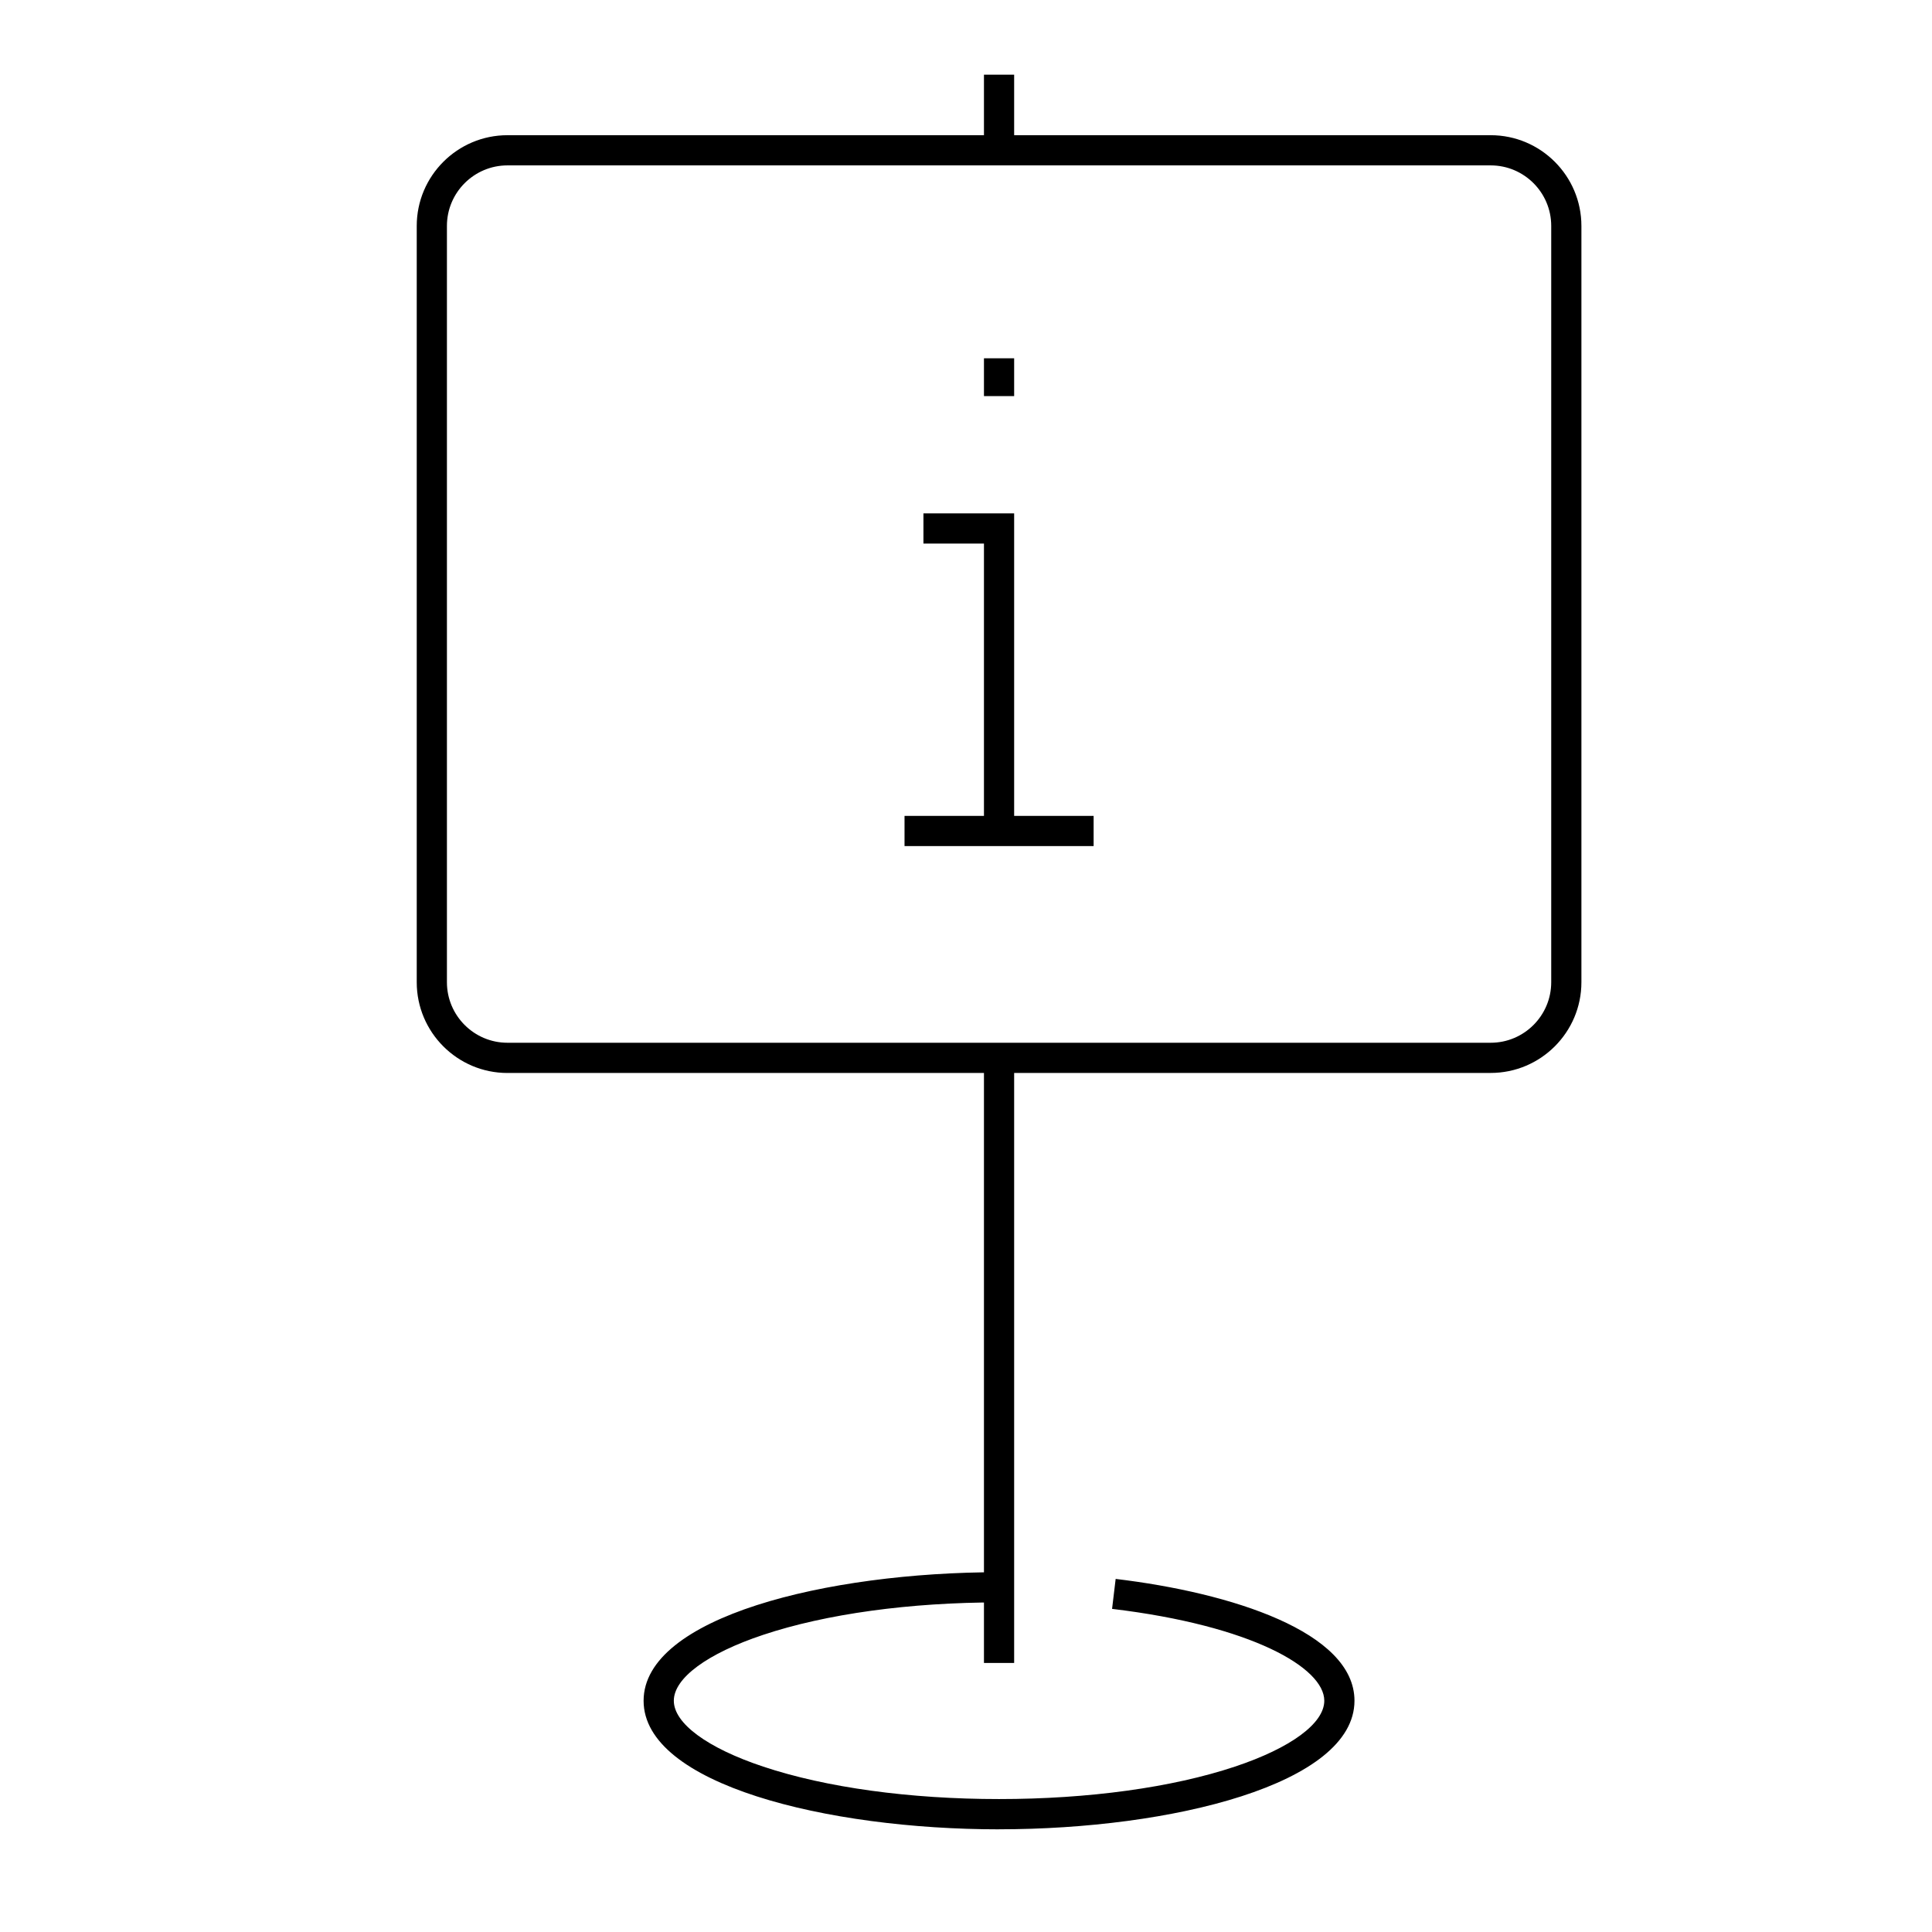 <?xml version="1.0" encoding="UTF-8"?> <svg xmlns="http://www.w3.org/2000/svg" id="Calque_2" data-name="Calque 2" viewBox="0 0 512 512"><defs><style> .cls-1{stroke-width:0} </style></defs><path class="cls-1" d="M395.05 284.35H134.48c-13.26 0-24.04-10.79-24.04-24.04V59.87c0-13.26 10.79-24.04 24.04-24.04h260.57c13.26 0 24.04 10.79 24.04 24.04V260.3c0 13.26-10.79 24.04-24.04 24.04ZM134.48 43.83c-8.85 0-16.04 7.2-16.04 16.04V260.3c0 8.85 7.2 16.04 16.04 16.04h260.57c8.85 0 16.04-7.2 16.04-16.04V59.87c0-8.85-7.2-16.04-16.04-16.04H134.48Z"></path><path class="cls-1" d="M260.76 19.79h8v20.04h-8zM239.71 216.22h50.11v8h-50.11z"></path><path class="cls-1" d="M268.76 220.22h-8v-76.17h-16.04v-8h24.04v84.17zM260.76 94.95h8v10.02h-8zM260.76 280.35h8V440.7h-8z"></path><path class="cls-1" d="M264.76 484.79c-45.66 0-94.2-11.94-94.2-34.07s48.53-34.07 94.2-34.07v8c-23.67 0-45.87 3.05-62.51 8.6-14.83 4.94-23.68 11.47-23.68 17.46s8.85 12.52 23.68 17.46c16.64 5.55 38.84 8.6 62.51 8.6s45.87-3.05 62.51-8.6c14.83-4.94 23.68-11.47 23.68-17.46 0-8.76-19.32-19.93-56.24-24.34l.95-7.94c30.6 3.65 63.29 14.05 63.29 32.28 0 22.13-48.53 34.07-94.2 34.07Z"></path></svg> 